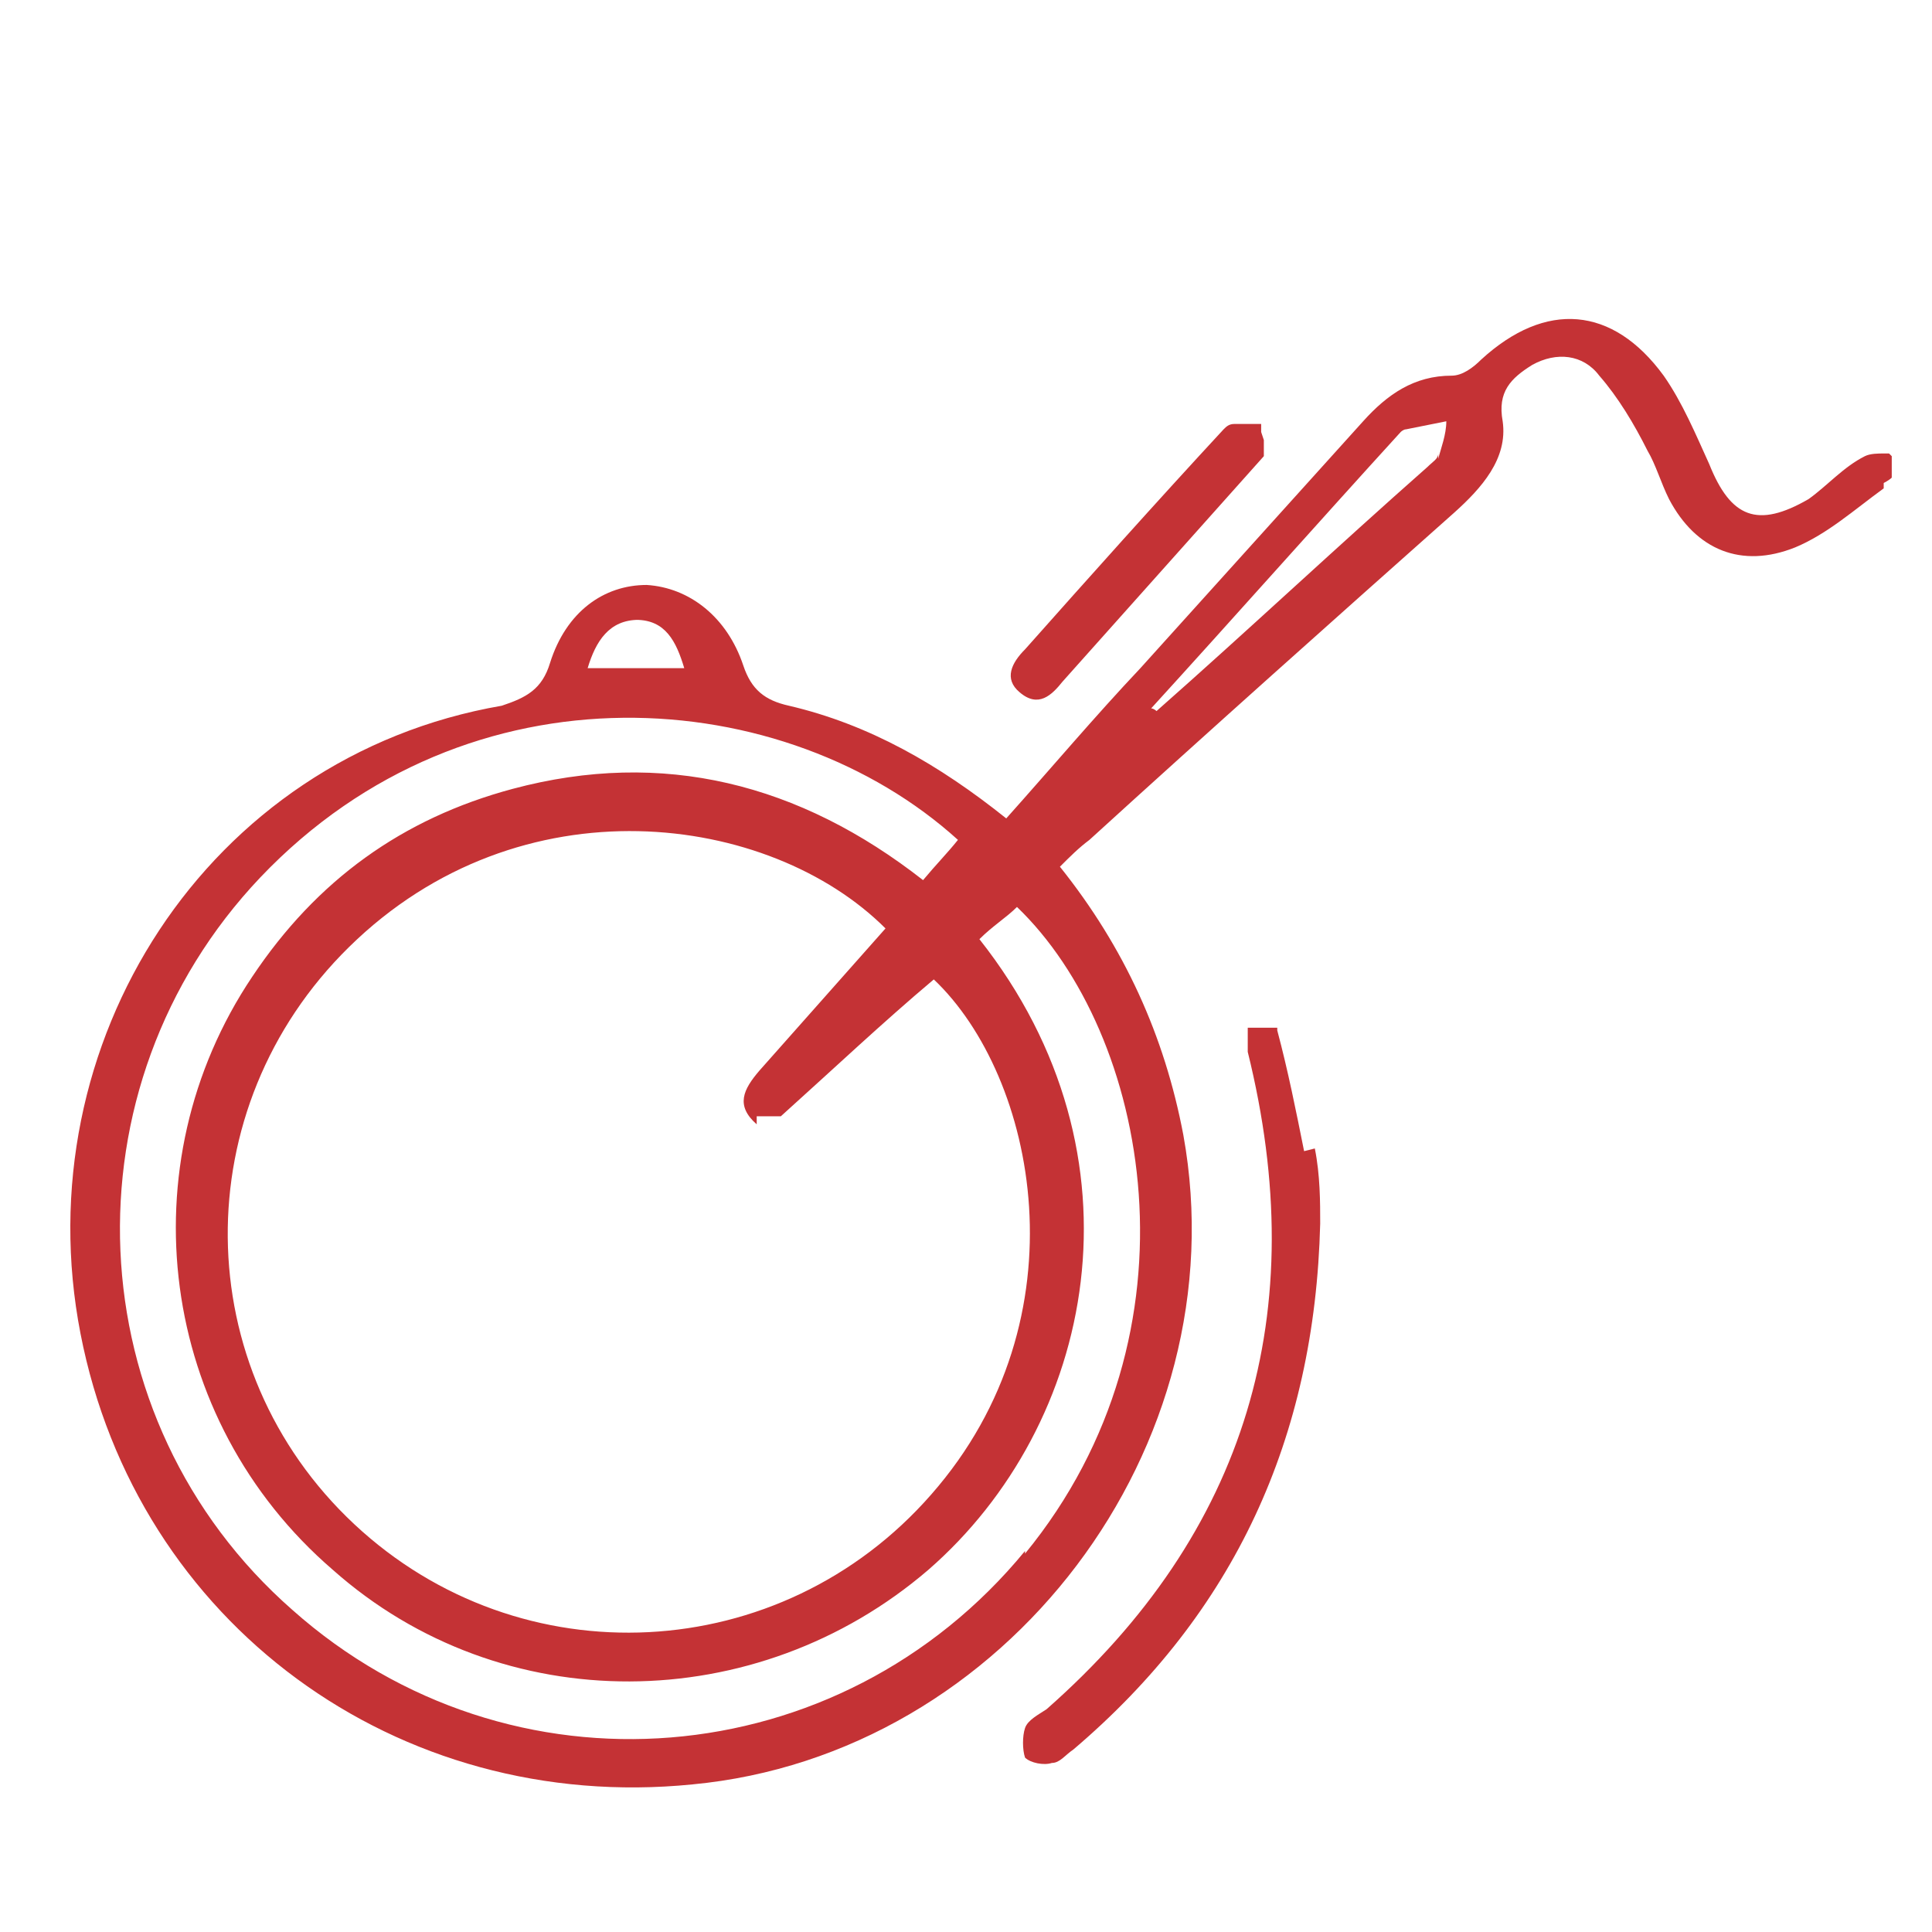 <?xml version="1.0" encoding="UTF-8"?>
<svg id="Layer_1" xmlns="http://www.w3.org/2000/svg" version="1.1" viewBox="0 0 72 72">
  <!-- Generator: Adobe Illustrator 29.3.1, SVG Export Plug-In . SVG Version: 2.1.0 Build 151)  -->
  <defs>
    <style>
      .st0 {
        fill: #c43235;
      }
    </style>
  </defs>
  <g id="sbUBfE">
    <g>
      <path class="st0" d="M70.2,18c0,0,.2-.1.3-.2,0,0,0,0,0,0,0,0,0,0,0,0h0s0,0,0,0c0,0,0,0,0-.1h0v-.3h0c0,0,0-.1,0-.2,0,0,0,0,0-.1,0,0,0,0,0,0,0,0,0-.1,0-.1h0c0,0,0,0-.1-.1h0c0,0-.1,0-.2,0,0,0,0,0,0,0h0c-.2,0-.5,0-.7.1-.8.4-1.4,1.1-2.1,1.6-1.9,1.1-2.9.7-3.7-1.3-.5-1.1-1-2.3-1.7-3.3-1.9-2.6-4.4-2.8-6.8-.6-.3.3-.7.6-1.1.6-1.4,0-2.4.7-3.3,1.7-2.8,3.1-5.5,6.1-8.3,9.2-1.7,1.8-3.3,3.7-5,5.6-2.5-2-5.1-3.5-8.1-4.2-.9-.2-1.4-.6-1.7-1.5-.6-1.8-2-2.9-3.6-3-1.6,0-3,1-3.6,2.9-.3,1-.9,1.3-1.8,1.6C7.7,28.2.9,38.9,3,49.7c2.1,10.8,11.8,17.9,22.8,16.8,11.7-1.1,20.4-12.6,18.3-24.2-.7-3.7-2.2-7-4.6-10,.4-.4.7-.7,1.1-1,4.5-4.1,9.1-8.2,13.6-12.2,1-.9,2-2,1.8-3.4-.2-1.1.3-1.6,1.1-2.1.9-.5,1.9-.4,2.5.4.7.8,1.3,1.8,1.8,2.8.3.5.5,1.2.8,1.8,1,1.9,2.7,2.6,4.7,1.8,1.2-.5,2.2-1.4,3.3-2.2,0,0,0,0,0-.1h0ZM23.7,23.1c1.1,0,1.5.8,1.8,1.8h-3.6c.3-1,.8-1.8,1.9-1.8ZM38.2,57.8c-6.9,8.4-19.2,9.4-27.3,2.2-8.1-7.1-8.6-19.5-1.2-27.3,7.8-8.2,19.6-7.2,26-1.4-.4.5-.8.9-1.3,1.5-4.6-3.6-9.7-4.9-15.3-3.4-4.1,1.1-7.3,3.4-9.7,7-4.7,7-3.5,16.5,3,22.1,6.3,5.6,15.8,5.5,22.2,0,6.2-5.4,8.3-15.4,1.9-23.5.5-.5,1-.8,1.4-1.2,4.9,4.7,7.1,15.8.3,24.1h0ZM28.2,41.6s0,0,.1,0h0c.1,0,.2,0,.3,0h.2c.1,0,.2,0,.3,0,0,0,0,0,0,0h0s0,0,0,0c0,0,0,0,0,0,2-1.8,3.8-3.5,5.7-5.1,3.8,3.6,5.7,12.6-.1,19.2-5.6,6.4-15.3,6.9-21.5,1.1-6.2-5.8-6.3-15.5-.2-21.5,6.4-6.3,15.7-5,20-.7-1.6,1.8-3.1,3.5-4.7,5.3-.6.7-.9,1.3-.1,2h0ZM53.6,16.9c0,.2-.2.3-.4.5-3.4,3-6.7,6.1-10.1,9.1,0,0-.1-.1-.2-.1,3.1-3.4,6.2-6.9,9.3-10.3,0,0,.1-.1.2-.1.5-.1,1-.2,1.5-.3,0,.5-.2,1-.3,1.4h0Z"/>
      <path class="st0" d="M48.6,42.9c-.3-1.5-.6-3-1-4.5,0,0,0,0,0,0h0c0,0,0-.1,0-.1h0s-.1,0-.2,0h0s0,0,0,0c0,0-.1,0-.2,0h-.3c0,0-.2,0-.2,0h0s0,0,0,0c0,0-.1,0-.2,0,0,0,0,0,0,0,0,0,0,0,0,0h0c0,0,0,.1,0,.2,0,0,0,.2,0,.2,0,.1,0,.2,0,.3,0,0,0,0,0,0,0,0,0,.1,0,.2,2.4,9.7,0,17.9-7.5,24.5-.3.2-.7.4-.8.7-.1.3-.1.8,0,1.1.2.2.7.3,1,.2.3,0,.5-.3.8-.5,6-5.1,9-11.6,9.2-19.6,0-.8,0-1.8-.2-2.8h0Z"/>
      <path class="st0" d="M47,16.1h0c0-.1,0-.2,0-.2,0,0,0,0,0,0,0,0,0,0,0-.1,0,0,0,0,0,0,0,0,0,0,0,0,0,0,0,0,0,0,0,0,0,0-.1,0,0,0,0,0-.1,0,0,0,0,0-.2,0,0,0-.2,0-.3,0s0,0,0,0c0,0,0,0-.1,0h0c0,0-.2,0-.2,0-.2,0-.3.1-.4.2-2.5,2.7-5,5.5-7.4,8.2-.5.5-.8,1.1-.2,1.6.7.6,1.2.1,1.6-.4,2.5-2.8,5-5.6,7.5-8.4,0,0,0,0,0-.1h0s0,0,0,0c0-.1,0-.2,0-.3h0v-.2h0Z"/>
    </g>
  </g>
</svg>